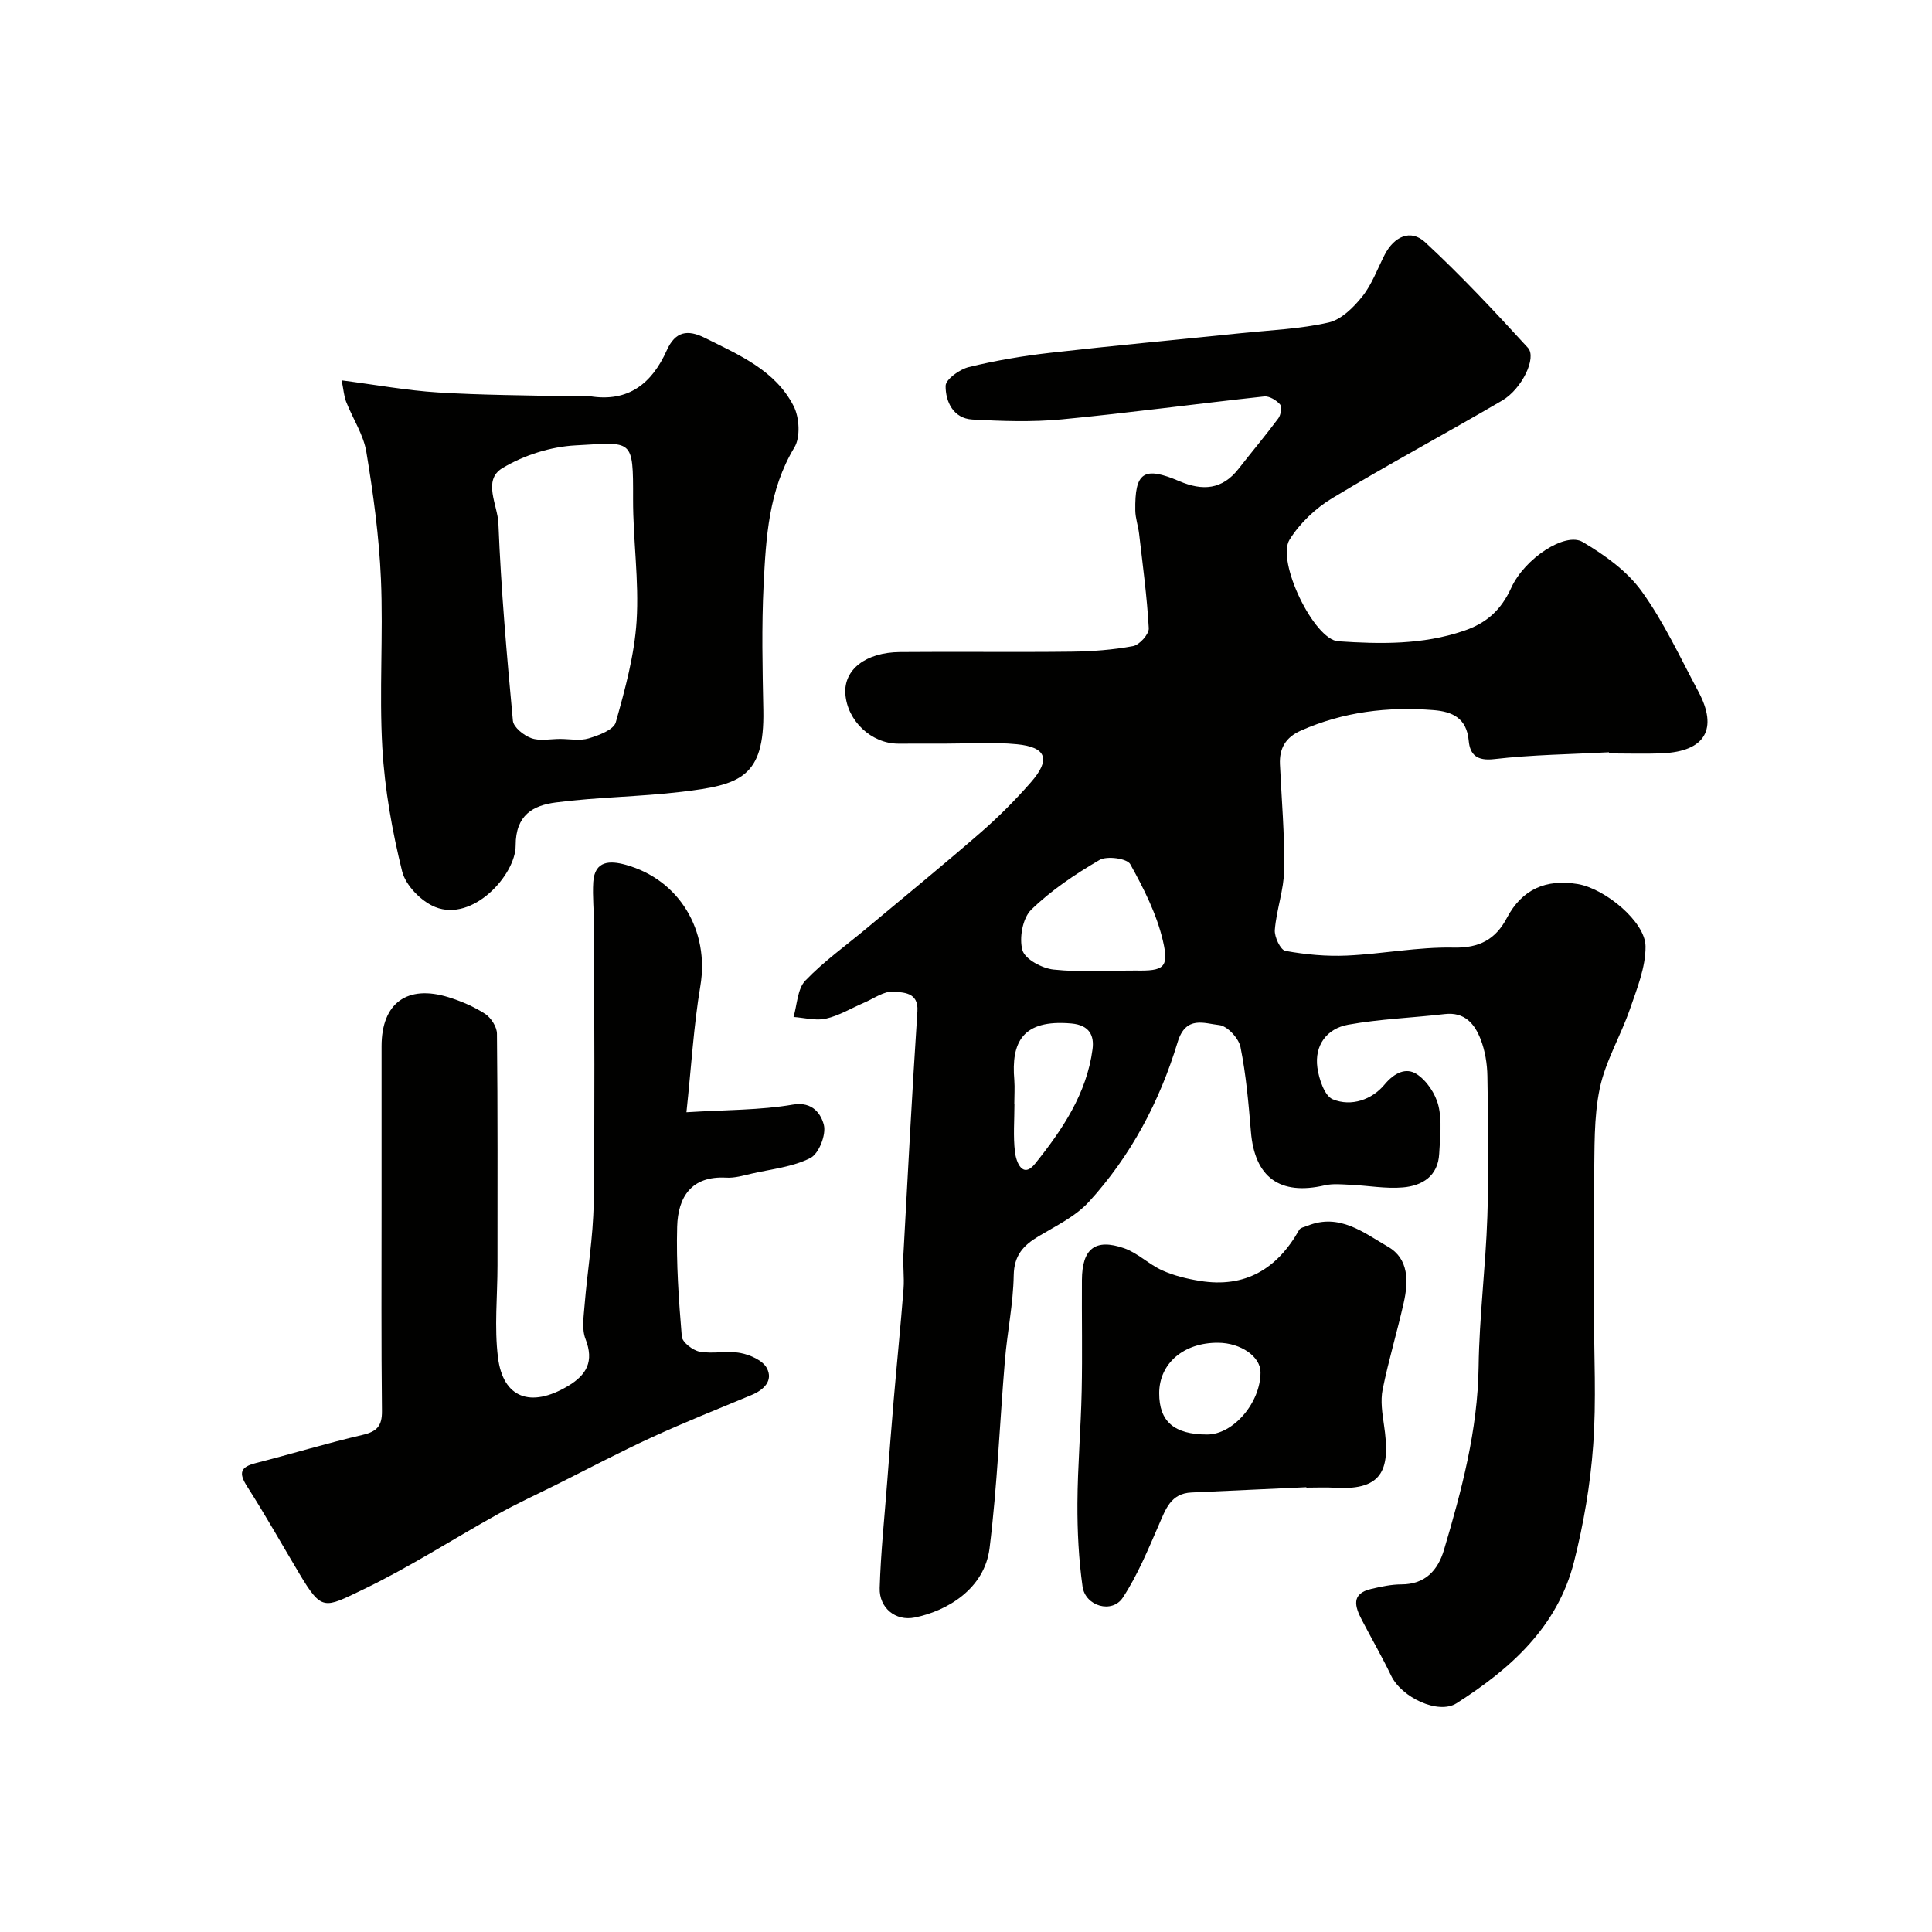 <svg enable-background="new 0 0 400 400" viewBox="0 0 400 400" xmlns="http://www.w3.org/2000/svg"><g fill="#010100"><path d="m333.12 155.75c-7.93.42-15.9.51-23.77 1.42-3.61.42-5.01-.94-5.27-3.82-.42-4.67-3.37-6.02-7.29-6.33-9.48-.75-18.68.35-27.47 4.25-3.14 1.39-4.47 3.67-4.32 6.98.34 7.27.98 14.54.88 21.8-.06 4.16-1.6 8.28-1.94 12.47-.12 1.45 1.18 4.17 2.19 4.35 4.17.76 8.49 1.16 12.72.97 7.38-.33 14.76-1.81 22.11-1.65 5.37.12 8.7-1.74 11.01-6.12 3.17-6.02 8.15-8.1 14.66-7.04 5.62.92 14.01 7.78 14.06 12.89.04 4.35-1.79 8.81-3.25 13.06-1.91 5.53-5.05 10.73-6.23 16.37-1.27 6.08-1.05 12.51-1.16 18.79-.16 9.03-.04 18.07-.04 27.1 0 9.33.52 18.7-.16 27.99-.58 8.09-1.97 16.22-3.96 24.1-3.4 13.48-13.13 22.18-24.34 29.32-3.74 2.38-11.35-1.18-13.53-5.72-1.88-3.92-4.06-7.69-6.07-11.55-1.43-2.75-2.28-5.43 1.95-6.41 2.05-.48 4.17-.94 6.25-.94 4.95 0 7.57-2.97 8.8-7.11 3.68-12.38 6.99-24.8 7.18-37.92.14-10.38 1.46-20.73 1.81-31.11.33-9.68.16-19.39.01-29.08-.04-2.57-.48-5.27-1.41-7.66-1.23-3.17-3.3-5.68-7.42-5.2-6.66.78-13.41 1.01-19.99 2.2-4.42.8-7.01 4.25-6.38 8.89.33 2.37 1.48 5.85 3.19 6.56 3.84 1.58 8.13.07 10.72-3.06 2.07-2.49 4.47-3.55 6.62-2.18 2.1 1.35 3.93 4.09 4.53 6.56.77 3.15.33 6.63.16 9.95-.24 4.64-3.52 6.63-7.5 6.97-3.57.31-7.22-.38-10.84-.54-1.78-.08-3.65-.28-5.35.11-9.31 2.15-14.51-1.64-15.29-11.1-.49-5.87-1-11.78-2.16-17.54-.37-1.82-2.74-4.37-4.4-4.54-3.05-.31-6.91-2.08-8.61 3.53-3.72 12.28-9.7 23.6-18.43 33.12-2.77 3.01-6.79 4.93-10.4 7.1-3.14 1.88-5.04 3.95-5.11 8.06-.1 5.87-1.33 11.71-1.82 17.58-1.09 12.97-1.58 26-3.18 38.91-1.05 8.47-8.85 13.03-15.52 14.36-3.93.79-7.36-1.97-7.23-6.11.22-7.39 1.01-14.77 1.57-22.16.43-5.58.85-11.17 1.33-16.75.66-7.69 1.44-15.38 2.04-23.07.18-2.34-.16-4.71-.03-7.06.91-16.79 1.8-33.59 2.9-50.37.27-4.04-3.05-3.87-4.9-4.05-1.96-.2-4.12 1.42-6.17 2.29-2.62 1.12-5.14 2.67-7.87 3.29-2.1.48-4.46-.19-6.71-.35.76-2.55.8-5.8 2.44-7.52 3.84-4.01 8.45-7.28 12.74-10.87 7.87-6.58 15.83-13.07 23.57-19.8 3.69-3.21 7.17-6.71 10.39-10.39 4.15-4.73 3.25-7.28-2.89-7.88-4.82-.47-9.72-.13-14.58-.13-3.33-.01-6.67.01-10 .01-5.56-.01-10.56-4.73-10.94-10.33-.34-4.98 4.18-8.58 11.31-8.64 11.83-.11 23.67.06 35.5-.08 4.27-.05 8.58-.37 12.76-1.15 1.33-.25 3.32-2.48 3.25-3.7-.36-6.54-1.25-13.04-2-19.56-.19-1.61-.76-3.2-.79-4.8-.12-7.96 1.72-9.24 9.11-6.09 4.82 2.06 8.9 1.78 12.29-2.58 2.72-3.49 5.58-6.88 8.22-10.43.53-.71.78-2.37.34-2.89-.75-.87-2.22-1.75-3.27-1.64-13.99 1.51-27.94 3.41-41.94 4.75-6.11.58-12.34.37-18.48.03-3.95-.22-5.57-3.71-5.54-6.97.01-1.36 2.9-3.43 4.8-3.89 5.52-1.35 11.16-2.31 16.81-2.95 13.2-1.5 26.43-2.72 39.64-4.08 6.04-.62 12.17-.86 18.05-2.2 2.63-.6 5.17-3.13 6.98-5.4 2-2.51 3.13-5.73 4.63-8.64 1.93-3.74 5.35-5.38 8.38-2.57 7.45 6.9 14.41 14.35 21.27 21.85 1.88 2.06-1.26 8.53-5.34 10.92-11.68 6.84-23.62 13.23-35.2 20.23-3.44 2.08-6.7 5.17-8.81 8.57-2.77 4.47 5.04 20.7 10.08 21.04 8.69.58 17.41.75 25.96-2.15 4.81-1.63 7.76-4.34 9.86-8.93 2.79-6.11 11.18-11.59 14.76-9.49 4.54 2.67 9.19 6 12.22 10.19 4.63 6.41 8 13.76 11.76 20.79 4.14 7.74 1.4 12.4-7.47 12.78-3.66.16-7.33.03-11 .03-.03-.07-.04-.16-.04-.24zm-97.99 45.19c5.76.1 6.95-.53 5.65-6.11-1.29-5.56-3.98-10.89-6.78-15.92-.66-1.18-4.83-1.76-6.36-.86-5.03 2.94-9.99 6.26-14.14 10.3-1.78 1.74-2.53 5.89-1.81 8.39.53 1.86 4.08 3.76 6.46 4 5.61.59 11.32.2 16.98.2zm-25.13 27.64h.03c0 3.32-.29 6.68.11 9.95.25 2.06 1.58 5.63 4.19 2.37 5.59-6.97 10.67-14.48 11.87-23.69.36-2.78-.61-4.97-4.38-5.31-10.19-.91-12.48 3.94-11.82 11.69.12 1.65 0 3.33 0 4.99z"/><path d="m142.12 230.28c8.31-.52 15.28-.42 22.02-1.58 4.23-.73 5.89 2.1 6.43 4.2.51 2.02-1.03 5.96-2.79 6.85-3.64 1.86-8.02 2.29-12.12 3.23-1.74.4-3.54.94-5.28.84-7.27-.42-10.01 4.05-10.18 10.14-.21 7.57.33 15.19.96 22.75.1 1.19 2.27 2.88 3.71 3.14 2.74.5 5.71-.24 8.45.28 2 .38 4.6 1.53 5.44 3.12 1.37 2.59-.59 4.51-3.2 5.59-6.89 2.86-13.83 5.63-20.6 8.74-6.66 3.06-13.15 6.49-19.71 9.77-4.05 2.02-8.17 3.9-12.11 6.1-9.35 5.19-18.38 11.04-28 15.66-8.05 3.86-8.48 4.52-13.16-3.3-3.6-6.02-7.03-12.15-10.81-18.05-1.8-2.81-1.41-4.03 1.78-4.84 7.39-1.89 14.69-4.11 22.12-5.84 2.96-.69 4.04-1.84 4.01-4.92-.16-14.16-.08-28.32-.08-42.48 0-11.03 0-22.05 0-33.08 0-8.9 5.28-12.81 13.91-10.12 2.62.82 5.24 1.94 7.53 3.43 1.22.8 2.44 2.69 2.45 4.1.17 15.99.11 31.99.11 47.98 0 6.36-.68 12.8.1 19.06 1.05 8.44 6.8 10.47 14.43 5.95 3.95-2.34 5.5-5.13 3.69-9.78-.8-2.05-.37-4.66-.19-6.99.57-7.03 1.78-14.04 1.88-21.07.27-19.16.1-38.32.08-57.48 0-3.02-.35-6.05-.16-9.06.29-4.51 3.53-4.45 6.68-3.58 11.2 3.08 17.41 13.73 15.49 25.1-1.38 8.24-1.86 16.63-2.88 26.14z"/><path d="m70.74 78.75c7.09.92 13.5 2.1 19.95 2.5 9.13.57 18.29.58 27.44.81 1.33.03 2.7-.24 3.99-.03 8.01 1.3 12.87-2.67 15.93-9.5 1.77-3.94 4.31-4.37 7.92-2.56 7.05 3.53 14.54 6.68 18.34 14.1 1.2 2.34 1.44 6.44.17 8.55-5.35 8.87-5.89 18.66-6.38 28.43-.43 8.64-.23 17.33-.06 25.99.27 14.01-4.94 15.47-16.93 16.9-8.64 1.03-17.4 1.08-26.03 2.2-4.67.61-8.33 2.55-8.32 8.92.02 6.01-8.82 15.89-16.66 12.73-2.88-1.16-6.12-4.47-6.84-7.38-2.07-8.36-3.6-16.97-4.1-25.56-.67-11.62.21-23.33-.29-34.97-.38-8.8-1.58-17.61-3.02-26.31-.59-3.59-2.82-6.9-4.18-10.38-.45-1.15-.53-2.44-.93-4.44zm45.2 74.24c2 0 4.13.44 5.96-.12 2.07-.62 5.15-1.77 5.59-3.32 1.93-6.86 3.86-13.9 4.31-20.96.53-8.37-.75-16.85-.73-25.27.03-12.71-.04-11.74-11.9-11.11-5.16.27-10.71 2.04-15.14 4.7-4.19 2.51-.99 7.65-.84 11.45.54 13.65 1.73 27.27 3 40.87.13 1.35 2.26 3.05 3.81 3.6 1.77.64 3.94.16 5.94.16z"/><path d="m270.48 307.91c-7.93.36-15.85.74-23.78 1.09-4.34.19-5.36 3.48-6.78 6.72-2.24 5.14-4.4 10.41-7.46 15.06-2.21 3.36-7.75 1.79-8.33-2.3-.8-5.68-1.09-11.48-1.06-17.22.04-7.76.72-15.52.88-23.28.16-7.66 0-15.32.05-22.98.04-6.46 2.72-8.65 8.73-6.57 2.82.98 5.14 3.35 7.9 4.59 2.44 1.1 5.15 1.75 7.81 2.18 9.38 1.51 16-2.5 20.54-10.56.26-.47 1.13-.62 1.73-.86 6.62-2.68 11.66 1.46 16.69 4.36 4.31 2.49 4.21 7.2 3.23 11.56-1.35 6.02-3.15 11.95-4.37 17.99-.47 2.34-.07 4.92.28 7.34 1.28 8.68.19 13.62-10.08 12.99-1.99-.12-4-.02-5.99-.02.01-.03.01-.06.01-.09zm-20.55-10.91c5.41 0 11.05-6.57 11.05-12.88 0-3.24-4.06-6.08-8.75-6.12-7.14-.06-12.21 4.26-12.23 10.43-.02 5.88 3.09 8.57 9.93 8.57z"/></g></svg>